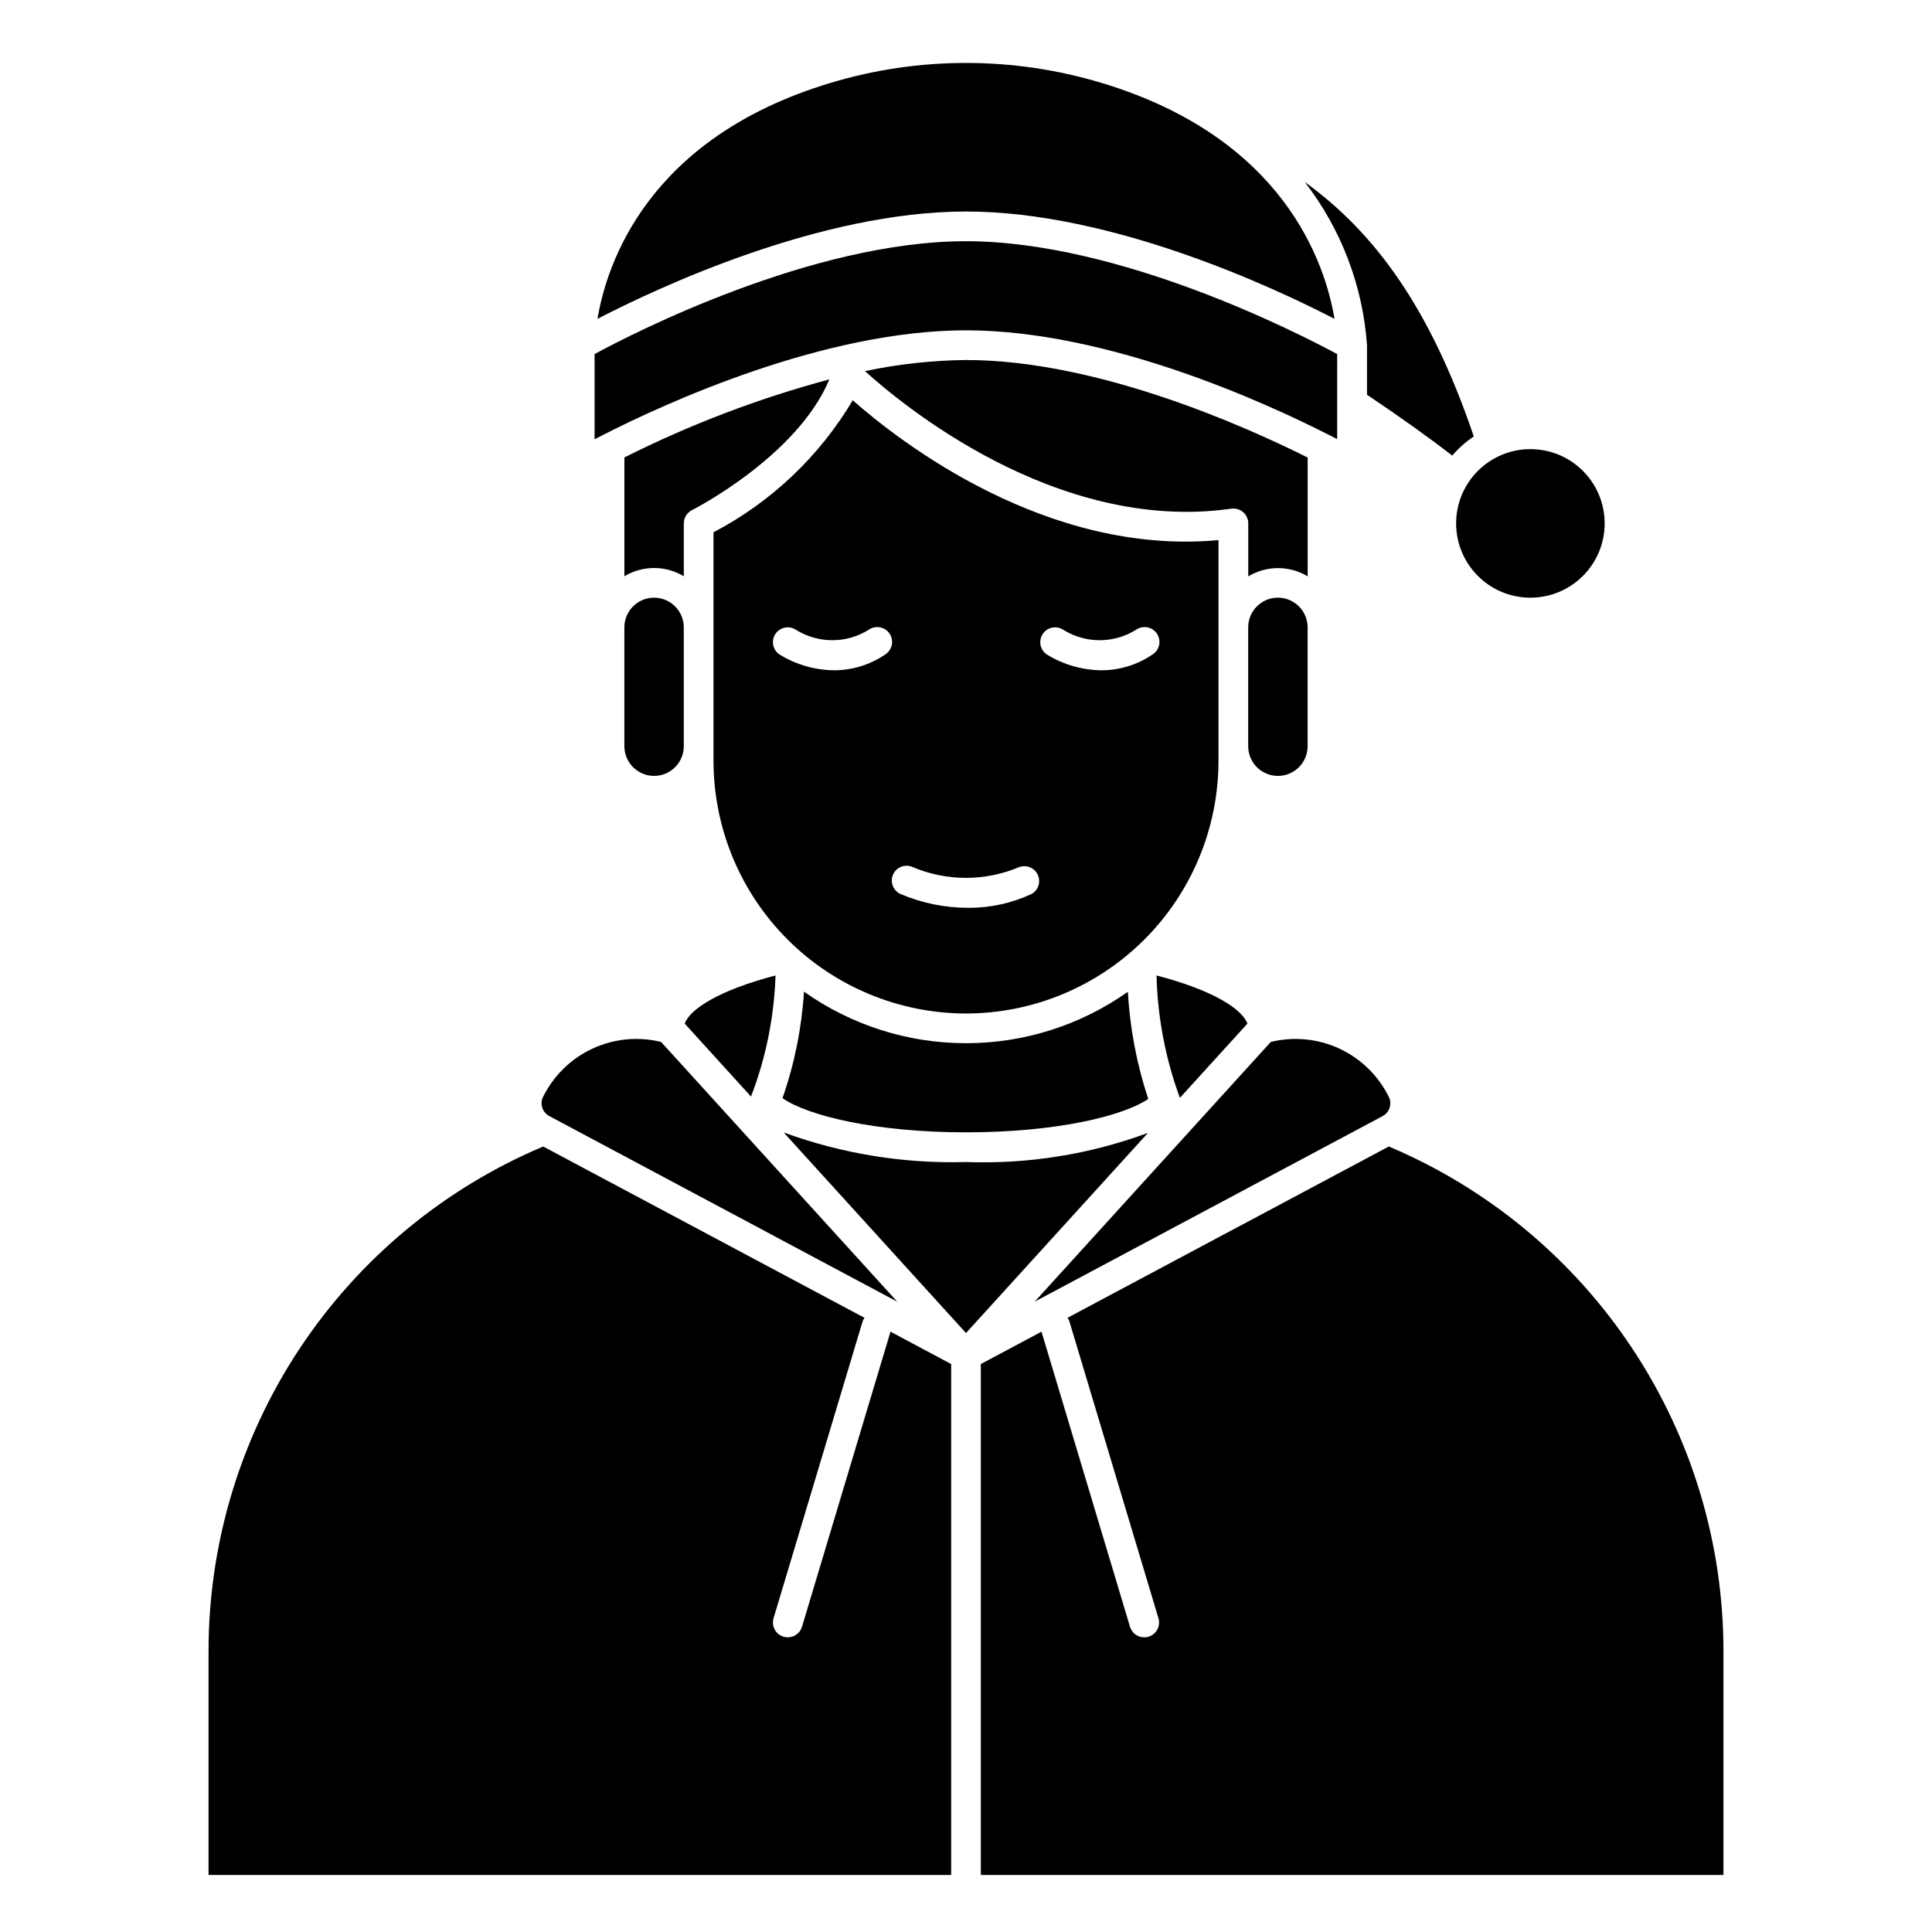<?xml version="1.0" encoding="UTF-8"?>
<!-- Uploaded to: ICON Repo, www.svgrepo.com, Generator: ICON Repo Mixer Tools -->
<svg fill="#000000" width="800px" height="800px" version="1.1" viewBox="144 144 512 512" xmlns="http://www.w3.org/2000/svg">
 <g>
  <path d="m495.98 259.16 0.234 0.109 2.148 1.094 0.004-22.527c-9.934-5.359-57.551-29.914-98.398-29.914s-88.473 24.512-98.398 29.914v22.57l2.172-1.109c16.379-8.355 58.527-27.758 96.258-27.758 37.547 0 79.449 19.207 95.98 27.621z"/>
  <path d="m497.66 228.5c-2.434-14.555-13.266-47.965-61.797-62.543-23.391-7.035-48.336-7.035-71.73 0-48.531 14.578-59.363 48.02-61.797 62.543 16.195-8.379 59.09-28.449 97.664-28.449 38.57 0 81.465 20.078 97.66 28.449z"/>
  <path d="m506.27 248.61c9.004 6.047 16.535 11.426 22.586 16.137 1.66-1.953 3.582-3.664 5.715-5.086-11.637-34.281-26.348-54.09-44.793-67.426 9.648 12.469 15.387 27.516 16.492 43.242z"/>
  <path d="m317.34 302.39c-4.348 0-7.875 3.523-7.875 7.871v31.488c0 4.348 3.527 7.871 7.875 7.871s7.871-3.523 7.871-7.871v-31.488c0-2.09-0.828-4.09-2.305-5.566-1.477-1.477-3.481-2.305-5.566-2.305z"/>
  <path d="m289.66 439.82 92.102 49.129-62.566-68.824c-6.152-1.512-12.637-0.855-18.359 1.855-5.727 2.711-10.344 7.312-13.074 13.027-0.688 1.855 0.129 3.93 1.898 4.812z"/>
  <path d="m400 420.46c-15.383 0.004-30.383-4.769-42.934-13.656-0.605 9.621-2.519 19.117-5.695 28.219 6.613 4.621 24.52 9.055 48.625 9.055 23.805 0 41.398-4.234 48.305-8.832-3.043-9.191-4.863-18.742-5.406-28.41-12.547 8.871-27.531 13.629-42.895 13.625z"/>
  <path d="m363.79 244.54c-18.762 5.031-36.961 11.965-54.32 20.688v31.488c2.379-1.434 5.098-2.188 7.875-2.188 2.773 0 5.496 0.754 7.871 2.188v-14.004c-0.004-1.492 0.836-2.859 2.172-3.527 0.285-0.137 27.859-14.203 36.402-34.645z"/>
  <path d="m569.25 282.71c0 10.867-8.809 19.68-19.68 19.68-10.867 0-19.68-8.812-19.68-19.68 0-10.871 8.812-19.684 19.68-19.684 10.871 0 19.68 8.812 19.68 19.684"/>
  <path d="m400 412.59c17.738-0.02 34.746-7.078 47.289-19.621 12.543-12.543 19.602-29.551 19.621-47.293v-58.543c-45.461 4.219-84.293-25.922-96.93-37.055h0.004c-8.824 14.852-21.598 26.965-36.898 34.984v60.613c0.02 17.742 7.078 34.75 19.621 47.293 12.543 12.543 29.551 19.602 47.293 19.621zm20.34-100.59c1.203-1.797 3.633-2.285 5.441-1.094 2.891 1.801 6.227 2.758 9.633 2.758s6.746-0.957 9.637-2.758c0.867-0.613 1.945-0.852 2.992-0.66 1.047 0.195 1.969 0.805 2.559 1.691 0.59 0.883 0.797 1.973 0.574 3.012-0.227 1.039-0.863 1.945-1.766 2.508-3.984 2.719-8.699 4.176-13.523 4.18-5.106-0.062-10.102-1.508-14.453-4.18-1.801-1.207-2.293-3.641-1.094-5.449zm-39.645 63.699v0.004c0.922-1.969 3.262-2.816 5.227-1.898 8.996 3.785 19.141 3.785 28.137 0 1.914-0.723 4.066 0.141 4.945 1.992 0.879 1.848 0.195 4.062-1.578 5.094-5.273 2.465-11.031 3.727-16.852 3.691-6.191 0-12.316-1.258-18.004-3.691-1.93-0.93-2.762-3.234-1.875-5.18zm-31.203-63.699c1.203-1.797 3.633-2.285 5.438-1.094 2.894 1.801 6.231 2.758 9.637 2.758s6.746-0.957 9.637-2.758c0.867-0.613 1.945-0.852 2.992-0.66 1.047 0.195 1.969 0.805 2.559 1.691 0.59 0.883 0.797 1.973 0.57 3.012-0.223 1.039-0.859 1.945-1.762 2.508-3.984 2.719-8.699 4.176-13.523 4.18-5.106-0.062-10.102-1.508-14.453-4.18-1.805-1.207-2.293-3.641-1.094-5.449z"/>
  <path d="m343.11 434.38c3.891-10.191 6.055-20.961 6.41-31.867-14.957 3.898-22.672 8.902-24.066 12.754l17.555 19.316z"/>
  <path d="m373.23 242.35c9.07 8.25 50.5 43.105 97.086 36.457 1.133-0.16 2.285 0.184 3.144 0.938 0.863 0.758 1.352 1.852 1.34 3v13.996c2.379-1.434 5.098-2.188 7.875-2.188 2.773 0 5.496 0.754 7.871 2.188v-31.488c-17.191-8.598-56.035-25.844-90.551-25.844-9 0.094-17.965 1.078-26.766 2.941z"/>
  <path d="m482.66 302.39c-4.348 0-7.875 3.523-7.875 7.871v31.488c0 4.348 3.527 7.871 7.875 7.871s7.871-3.523 7.871-7.871v-31.488c0-2.09-0.828-4.09-2.305-5.566-1.477-1.477-3.481-2.305-5.566-2.305z"/>
  <path d="m510.33 439.82c1.762-0.891 2.57-2.965 1.875-4.812-2.731-5.715-7.348-10.316-13.07-13.027-5.727-2.711-12.211-3.367-18.363-1.855l-62.566 68.824z"/>
  <path d="m456.68 434.95 17.895-19.68c-1.395-3.856-9.086-8.863-24.082-12.762 0.273 11.082 2.367 22.039 6.188 32.441z"/>
  <path d="m356.54 575.11c-0.5 1.664-2.031 2.801-3.769 2.801-0.383 0-0.766-0.055-1.133-0.164-1-0.301-1.84-0.988-2.336-1.906-0.492-0.922-0.602-2-0.301-3l23.617-78.719c0.121-0.316 0.281-0.613 0.48-0.891l-85.145-45.398c-26.34 11.121-48.805 29.773-64.582 53.613-15.777 23.844-24.164 51.812-24.105 80.402v59.039h196.8v-135.4l-16.074-8.574z"/>
  <path d="m512.05 447.83-85.145 45.406c0.195 0.273 0.359 0.574 0.48 0.891l23.617 78.719h-0.004c0.301 1 0.195 2.078-0.301 3-0.496 0.918-1.336 1.605-2.336 1.906-0.367 0.105-0.75 0.156-1.133 0.156-1.738 0-3.273-1.145-3.769-2.809l-23.449-78.191-16.078 8.578v135.4h196.8v-59.039c0.059-28.59-8.328-56.559-24.105-80.398-15.777-23.844-38.242-42.492-64.578-53.617z"/>
  <path d="m400 451.95c-16.453 0.469-32.844-2.188-48.305-7.824l48.305 53.145 48.223-53.043c-15.414 5.699-31.801 8.324-48.223 7.723z"/>
 </g>
</svg>
